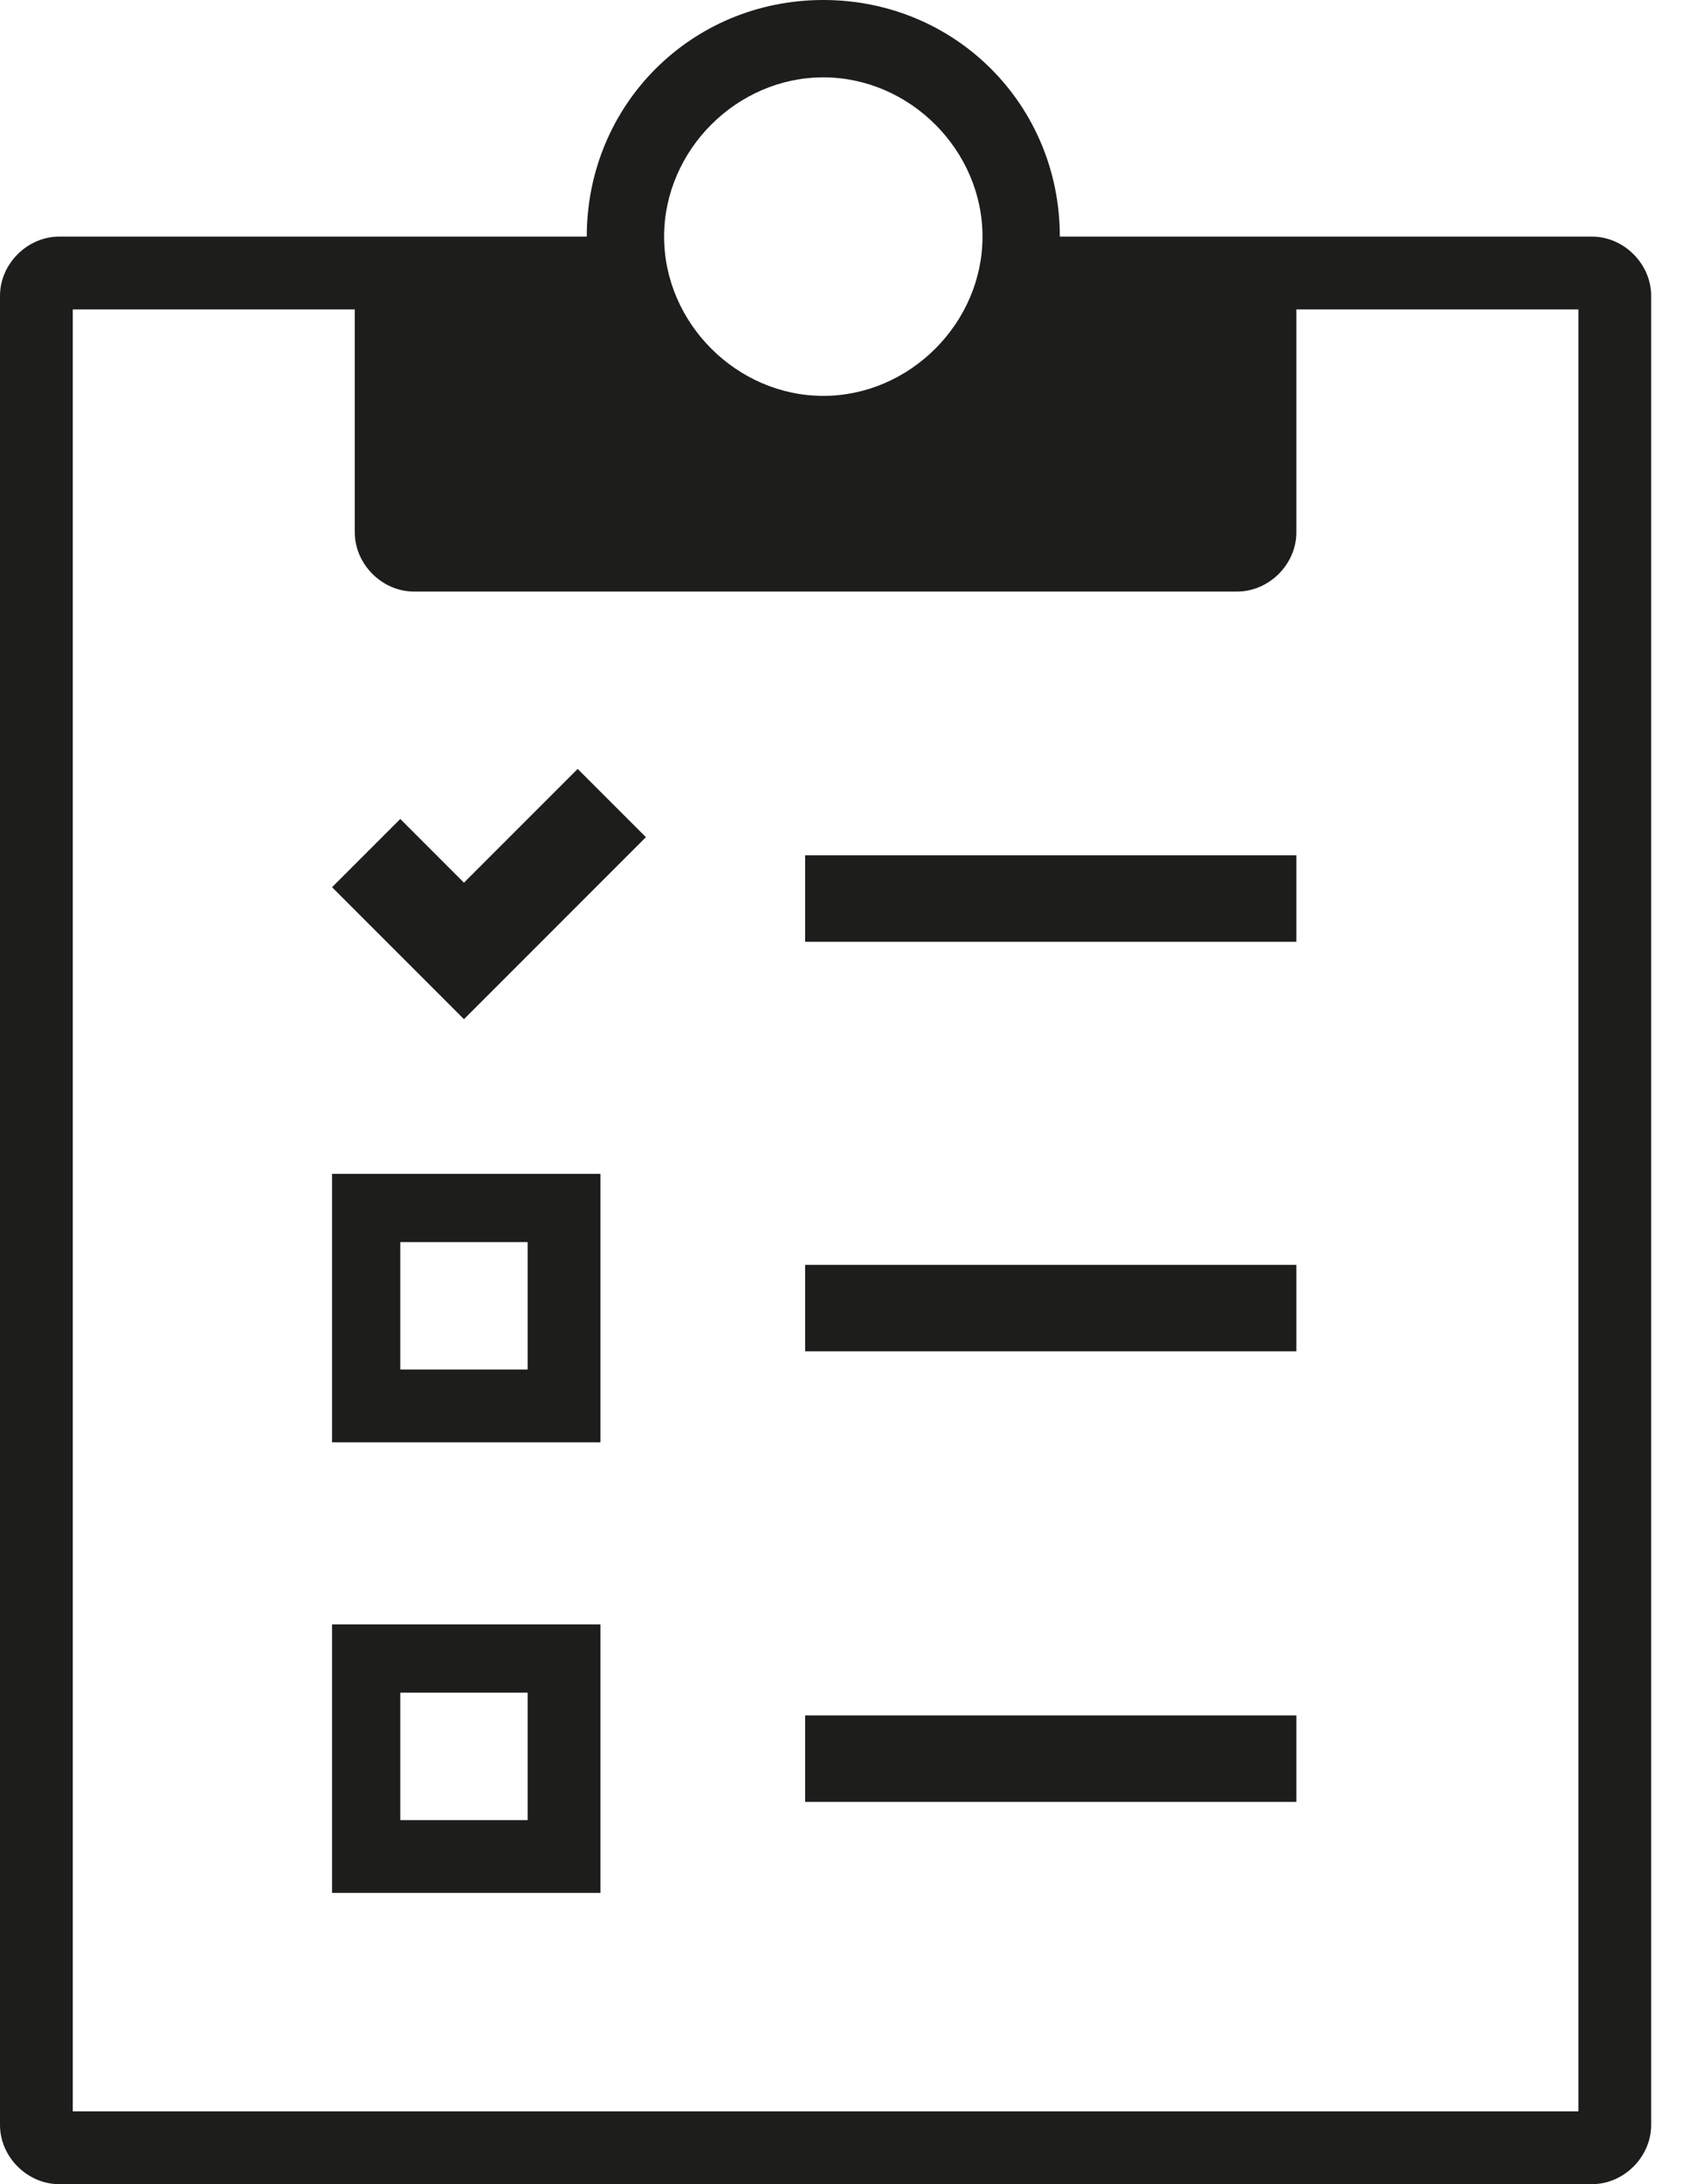 <?xml version="1.0" encoding="UTF-8"?> <svg xmlns="http://www.w3.org/2000/svg" width="37" height="48" viewBox="0 0 37 48" fill="none"><path fill-rule="evenodd" clip-rule="evenodd" d="M34.7 46.4H1.6V6.8H7.8V11.7C7.8 12.4 8.4 13 9.1 13H27.2C27.9 13 28.5 12.4 28.5 11.7V6.8H34.7V46.4ZM18.1 1.7C20 1.7 21.6 3.3 21.6 5.2C21.6 7.1 20 8.7 18.1 8.7C16.2 8.7 14.6 7.1 14.6 5.2C14.6 3.3 16.2 1.7 18.1 1.7ZM35 5.2H23.3C23.3 2.3 21 0 18.1 0C15.2 0 12.9 2.3 12.9 5.2H1.3C0.6 5.2 0 5.8 0 6.5V46.7C0 47.4 0.6 48 1.3 48H35C35.7 48 36.3 47.4 36.3 46.7V6.5C36.3 5.8 35.7 5.2 35 5.2Z" fill="#1D1D1B"></path><path fill-rule="evenodd" clip-rule="evenodd" d="M17.7 20.697H28.5V18.797H17.7V20.697Z" fill="#1D1D1B"></path><path fill-rule="evenodd" clip-rule="evenodd" d="M17.7 29.697H28.5V27.797H17.7V29.697Z" fill="#1D1D1B"></path><path fill-rule="evenodd" clip-rule="evenodd" d="M17.7 39.599H28.5V37.699H17.7V39.599Z" fill="#1D1D1B"></path><path fill-rule="evenodd" clip-rule="evenodd" d="M8.8 30.097H11.6V27.297H8.8V30.097ZM7.3 31.697H13.2V25.797H7.3V31.697Z" fill="#1D1D1B"></path><path fill-rule="evenodd" clip-rule="evenodd" d="M8.8 39.999H11.6V37.199H8.8V39.999ZM7.3 41.599H13.2V35.699H7.3V41.599Z" fill="#1D1D1B"></path><path fill-rule="evenodd" clip-rule="evenodd" d="M12.7 16.898L14.2 18.398L10.2 22.398L7.3 19.498L8.8 17.998L10.2 19.398L12.7 16.898Z" fill="#1D1D1B"></path></svg> 